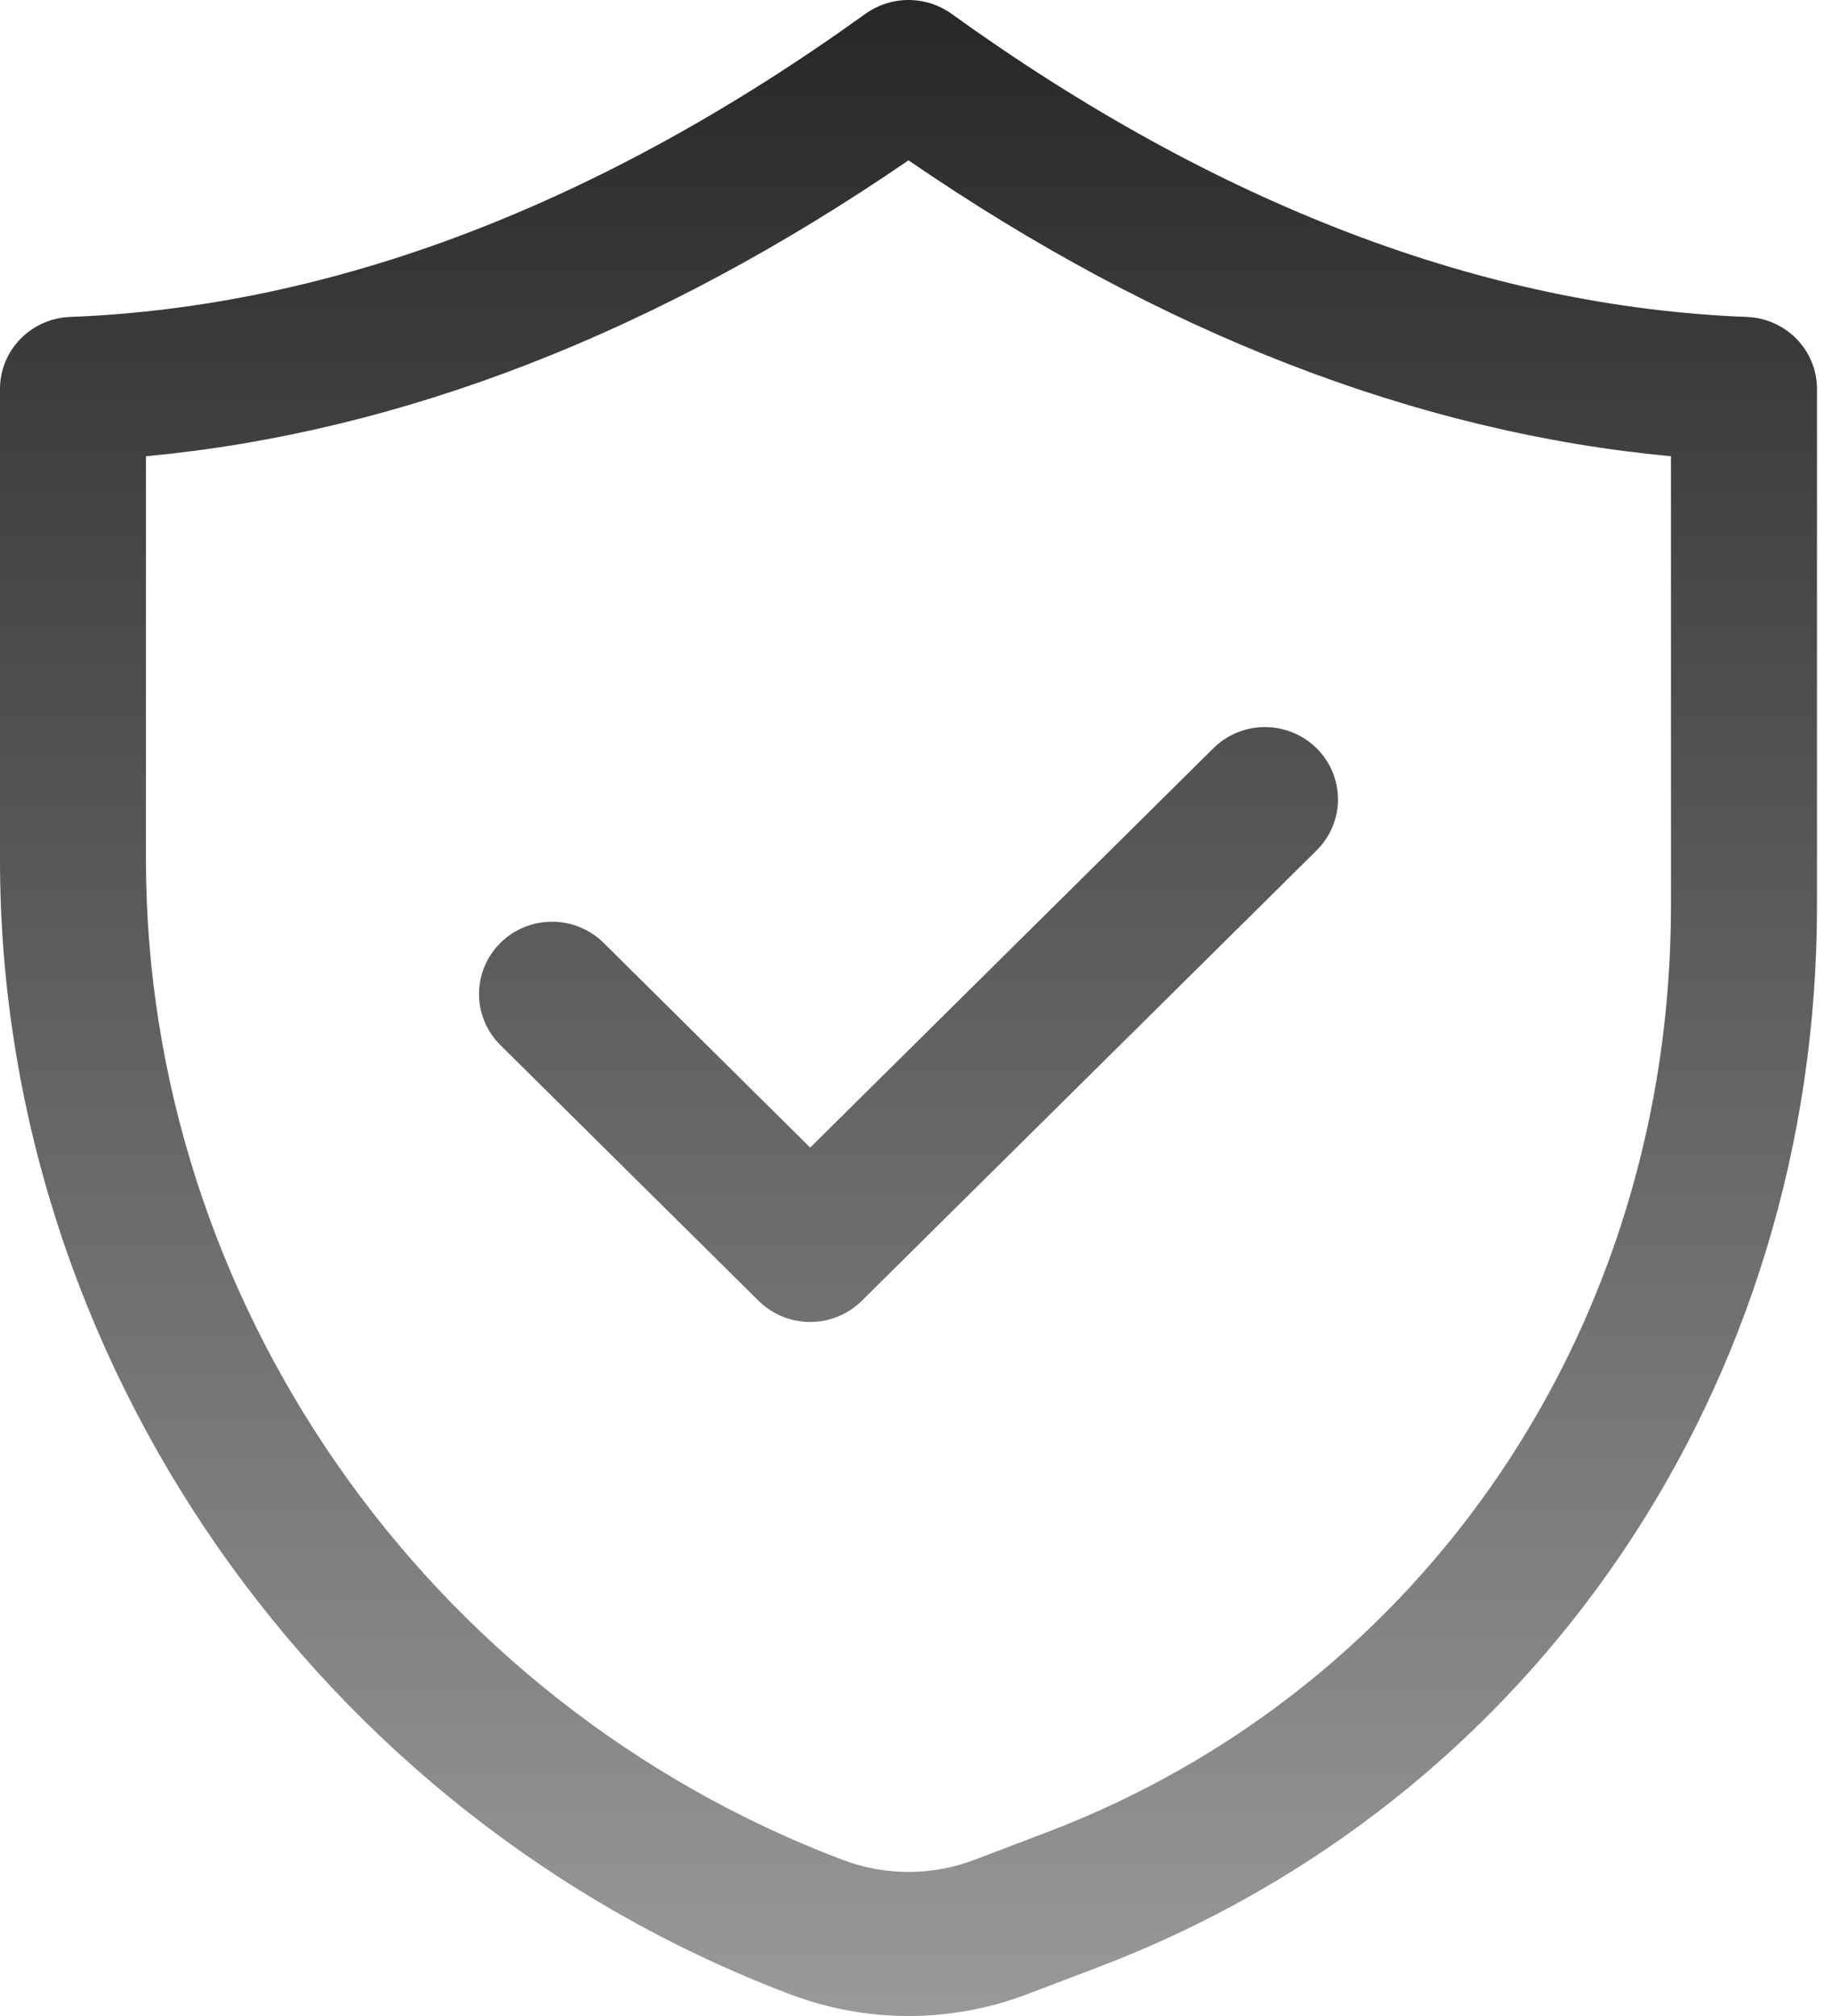 <?xml version="1.0" encoding="UTF-8"?> <svg xmlns="http://www.w3.org/2000/svg" width="60" height="66" viewBox="0 0 60 66" fill="none"><path d="M6.92853e-07 12.73V28.145C-0.002 44.491 10.394 59.42 25.876 65.289C28.373 66.237 31.138 66.237 33.635 65.289L35.954 64.407C50.264 58.981 59.511 45.339 59.508 29.649V12.73C59.508 12.122 59.269 11.537 58.841 11.098C58.413 10.659 57.83 10.4 57.213 10.376C48.617 10.046 39.854 6.708 31.165 0.453C30.755 0.159 30.261 0 29.754 0C29.247 0 28.753 0.159 28.343 0.453C19.652 6.708 10.889 10.046 2.298 10.376C1.68 10.399 1.095 10.658 0.667 11.098C0.239 11.537 -0 12.121 6.92853e-07 12.73ZM4.782 14.937C13.113 14.159 21.495 10.911 29.754 5.249C38.01 10.911 46.396 14.159 54.726 14.937V29.646C54.728 43.369 46.687 55.286 34.237 60.004L31.918 60.886C30.525 61.416 28.983 61.416 27.59 60.886C13.947 55.712 4.78 42.556 4.78 28.147V14.934L4.782 14.937Z" fill="url(#paint0_linear_82_10)"></path><path d="M24.844 42.586C25.292 43.029 25.9 43.279 26.534 43.279C27.168 43.279 27.776 43.029 28.224 42.586L43.09 27.871C43.318 27.653 43.5 27.392 43.626 27.103C43.751 26.815 43.817 26.504 43.82 26.19C43.822 25.876 43.762 25.564 43.642 25.273C43.522 24.983 43.344 24.718 43.12 24.496C42.895 24.274 42.628 24.098 42.335 23.98C42.041 23.86 41.726 23.801 41.409 23.803C41.092 23.806 40.778 23.871 40.486 23.995C40.195 24.119 39.931 24.3 39.71 24.526L26.534 37.57L19.77 30.869C19.548 30.649 19.285 30.475 18.995 30.356C18.705 30.237 18.394 30.175 18.08 30.175C17.766 30.175 17.455 30.236 17.165 30.355C16.875 30.474 16.611 30.648 16.389 30.868C16.167 31.088 15.991 31.348 15.871 31.636C15.751 31.923 15.689 32.23 15.688 32.541C15.688 32.852 15.75 33.16 15.87 33.447C15.99 33.734 16.166 33.995 16.388 34.215L24.844 42.586Z" fill="url(#paint1_linear_82_10)"></path><defs><linearGradient id="paint0_linear_82_10" x1="29.754" y1="0" x2="29.754" y2="66" gradientUnits="userSpaceOnUse"><stop stop-color="#272727"></stop><stop offset="1" stop-color="#999999"></stop></linearGradient><linearGradient id="paint1_linear_82_10" x1="29.754" y1="0" x2="29.754" y2="66" gradientUnits="userSpaceOnUse"><stop stop-color="#272727"></stop><stop offset="1" stop-color="#999999"></stop></linearGradient></defs></svg> 